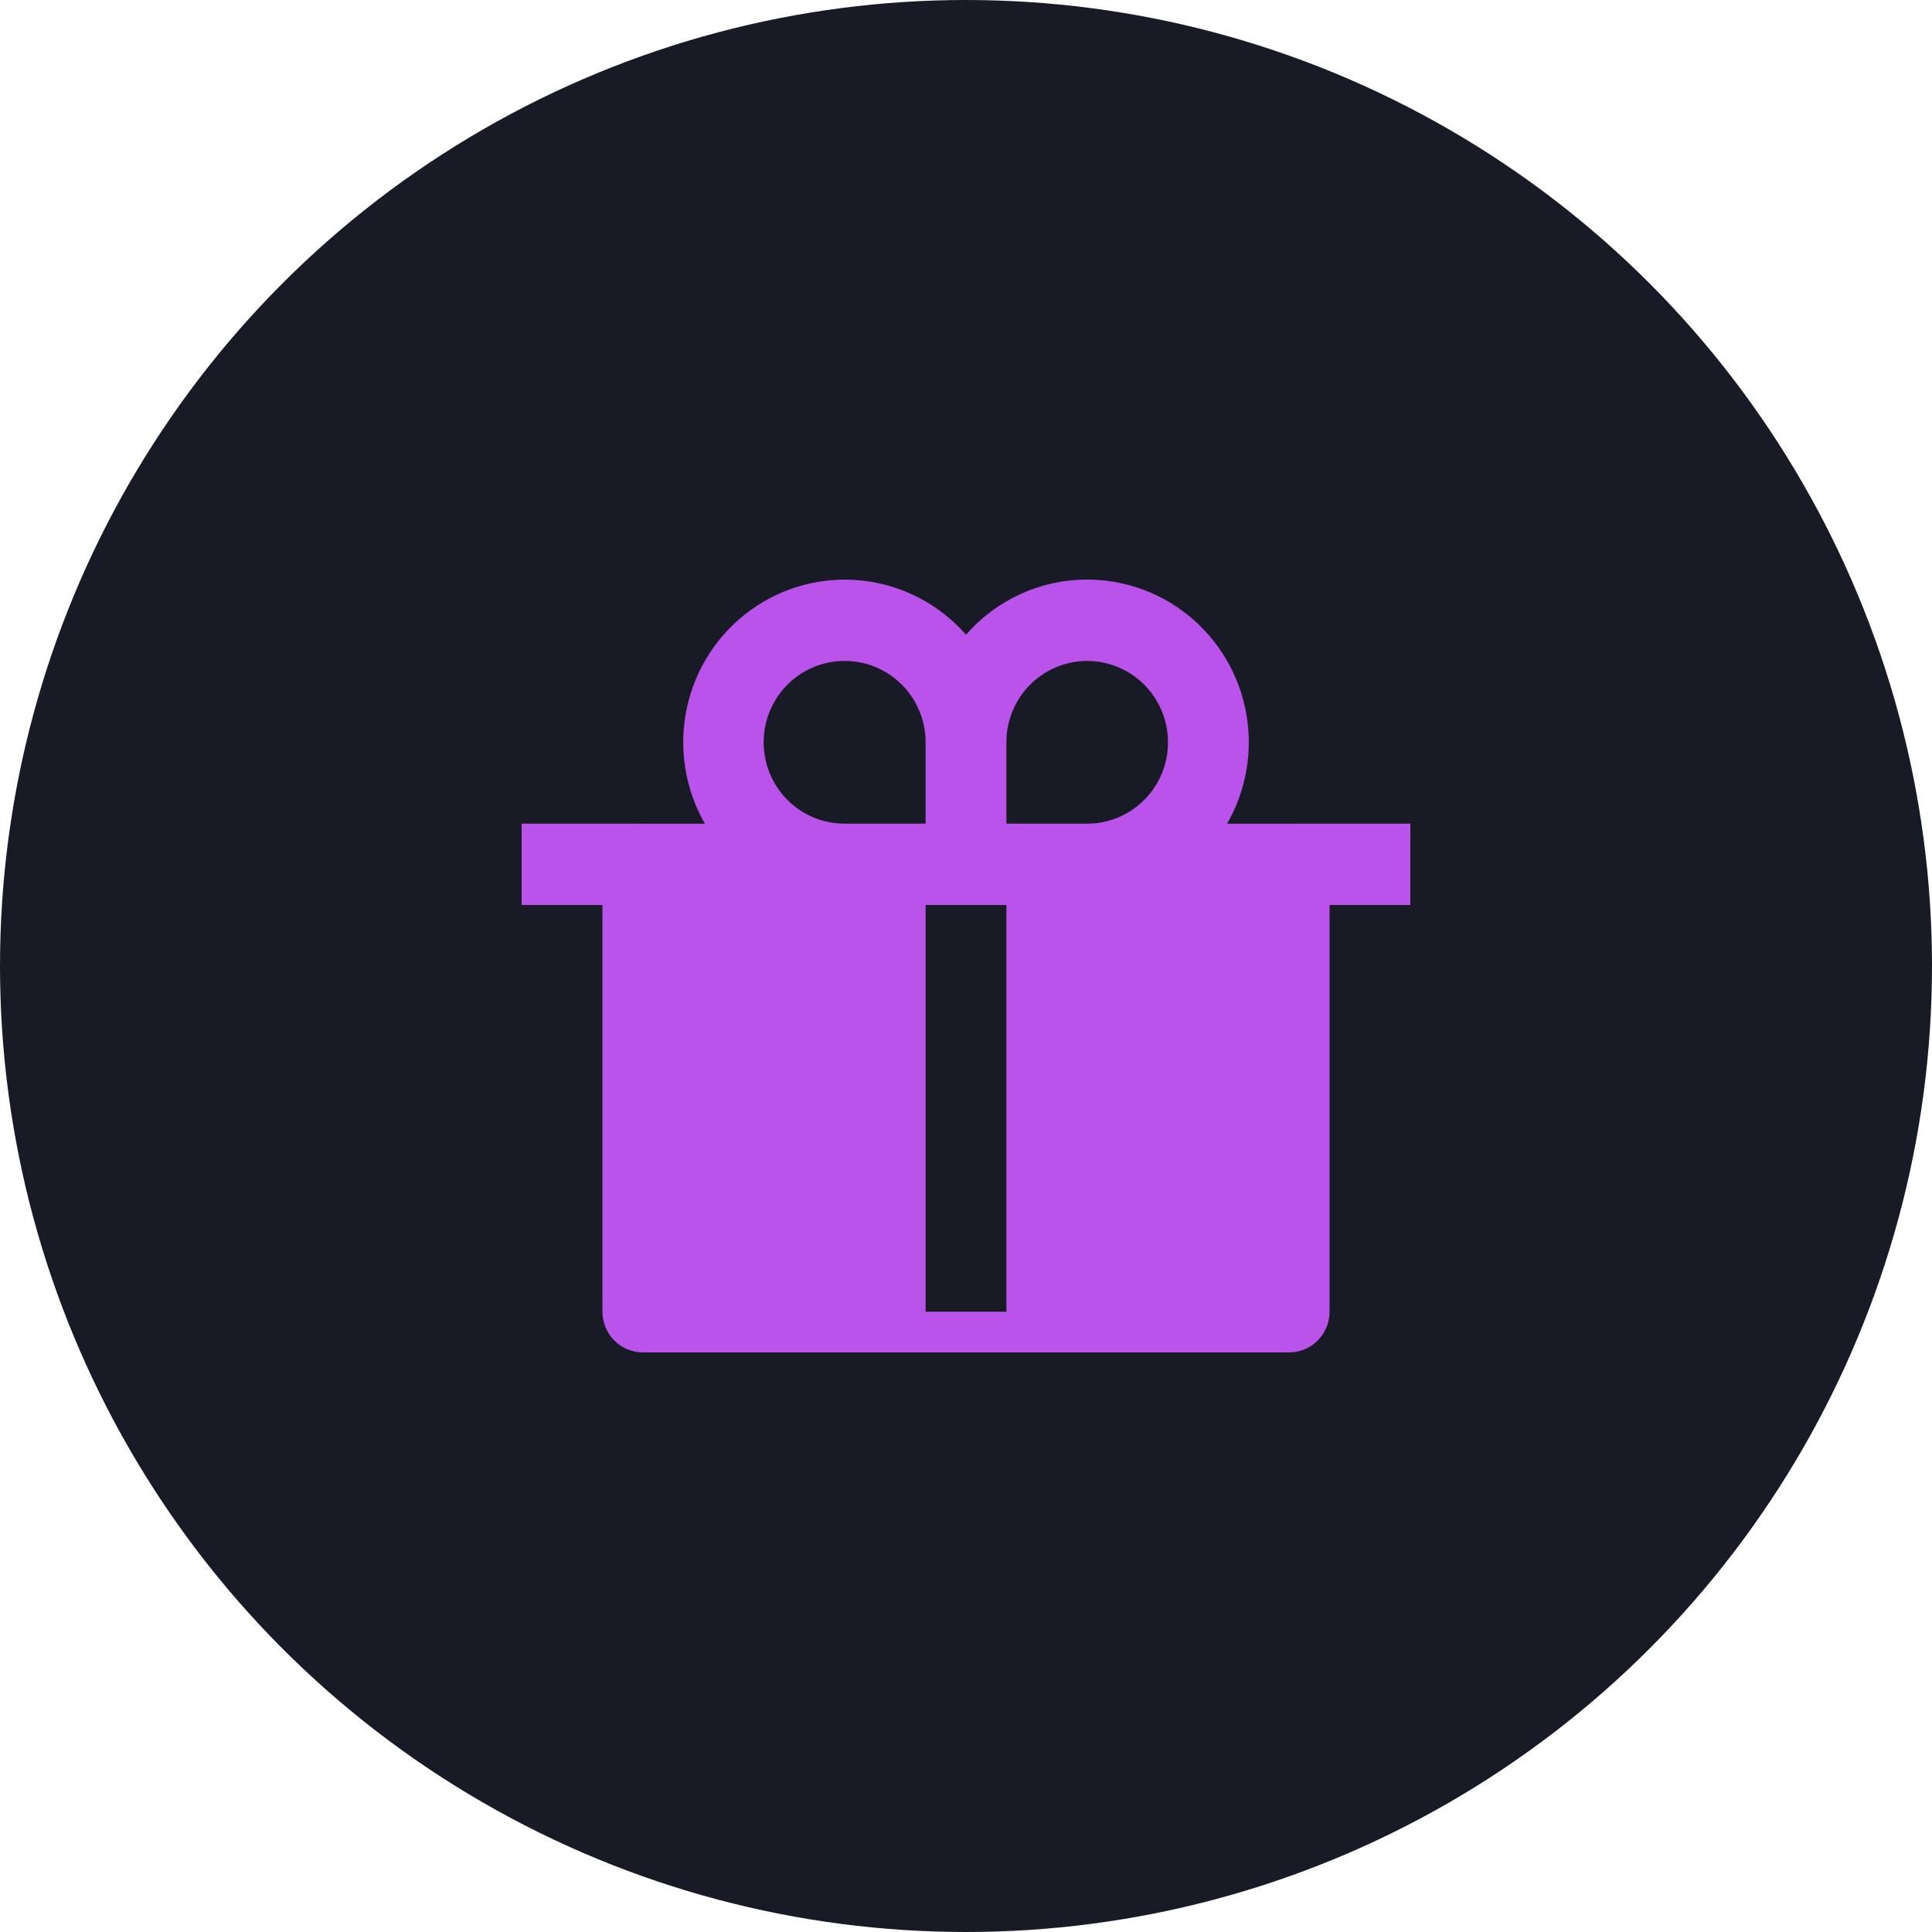 <?xml version="1.0" encoding="UTF-8"?> <svg xmlns="http://www.w3.org/2000/svg" width="100" height="100" viewBox="0 0 100 100" fill="none"><g clip-path="url(#clip0_1578_1893)"><circle cx="50" cy="50" r="50" fill="#181B26"></circle><path d="M56.273 30C57.741 30 59.184 30.389 60.455 31.128C61.727 31.867 62.783 32.931 63.517 34.211C64.251 35.492 64.638 36.944 64.637 38.423C64.637 39.901 64.25 41.353 63.516 42.634L73 42.632V46.842H68.818V67.895C68.818 68.453 68.598 68.989 68.206 69.383C67.814 69.778 67.282 70 66.727 70H33.273C32.718 70 32.186 69.778 31.794 69.383C31.402 68.989 31.182 68.453 31.182 67.895V46.842H27V42.632L36.484 42.634C35.447 40.825 35.114 38.693 35.55 36.651C35.987 34.609 37.161 32.803 38.846 31.584C40.53 30.365 42.604 29.82 44.666 30.055C46.727 30.289 48.628 31.286 50 32.853C50.783 31.954 51.748 31.235 52.83 30.743C53.912 30.251 55.086 29.998 56.273 30ZM52.091 46.842H47.909V67.895H52.091V46.842ZM43.727 34.211C42.642 34.206 41.598 34.626 40.814 35.382C40.031 36.138 39.57 37.171 39.53 38.263C39.489 39.355 39.871 40.42 40.596 41.233C41.321 42.046 42.331 42.544 43.414 42.621L43.727 42.632H47.909V38.421C47.909 37.415 47.551 36.442 46.9 35.678C46.249 34.915 45.349 34.411 44.361 34.259L44.039 34.221L43.727 34.211ZM56.273 34.211C55.218 34.21 54.202 34.611 53.428 35.334C52.654 36.056 52.181 37.046 52.101 38.105L52.091 38.421V42.632H56.273C57.328 42.632 58.344 42.231 59.117 41.508C59.891 40.786 60.365 39.796 60.444 38.737L60.455 38.421C60.455 37.304 60.014 36.233 59.23 35.444C58.446 34.654 57.382 34.211 56.273 34.211Z" fill="#BA53EA"></path></g><defs><clipPath id="clip0_1578_1893"><rect width="100" height="100" fill="white"></rect></clipPath></defs></svg> 